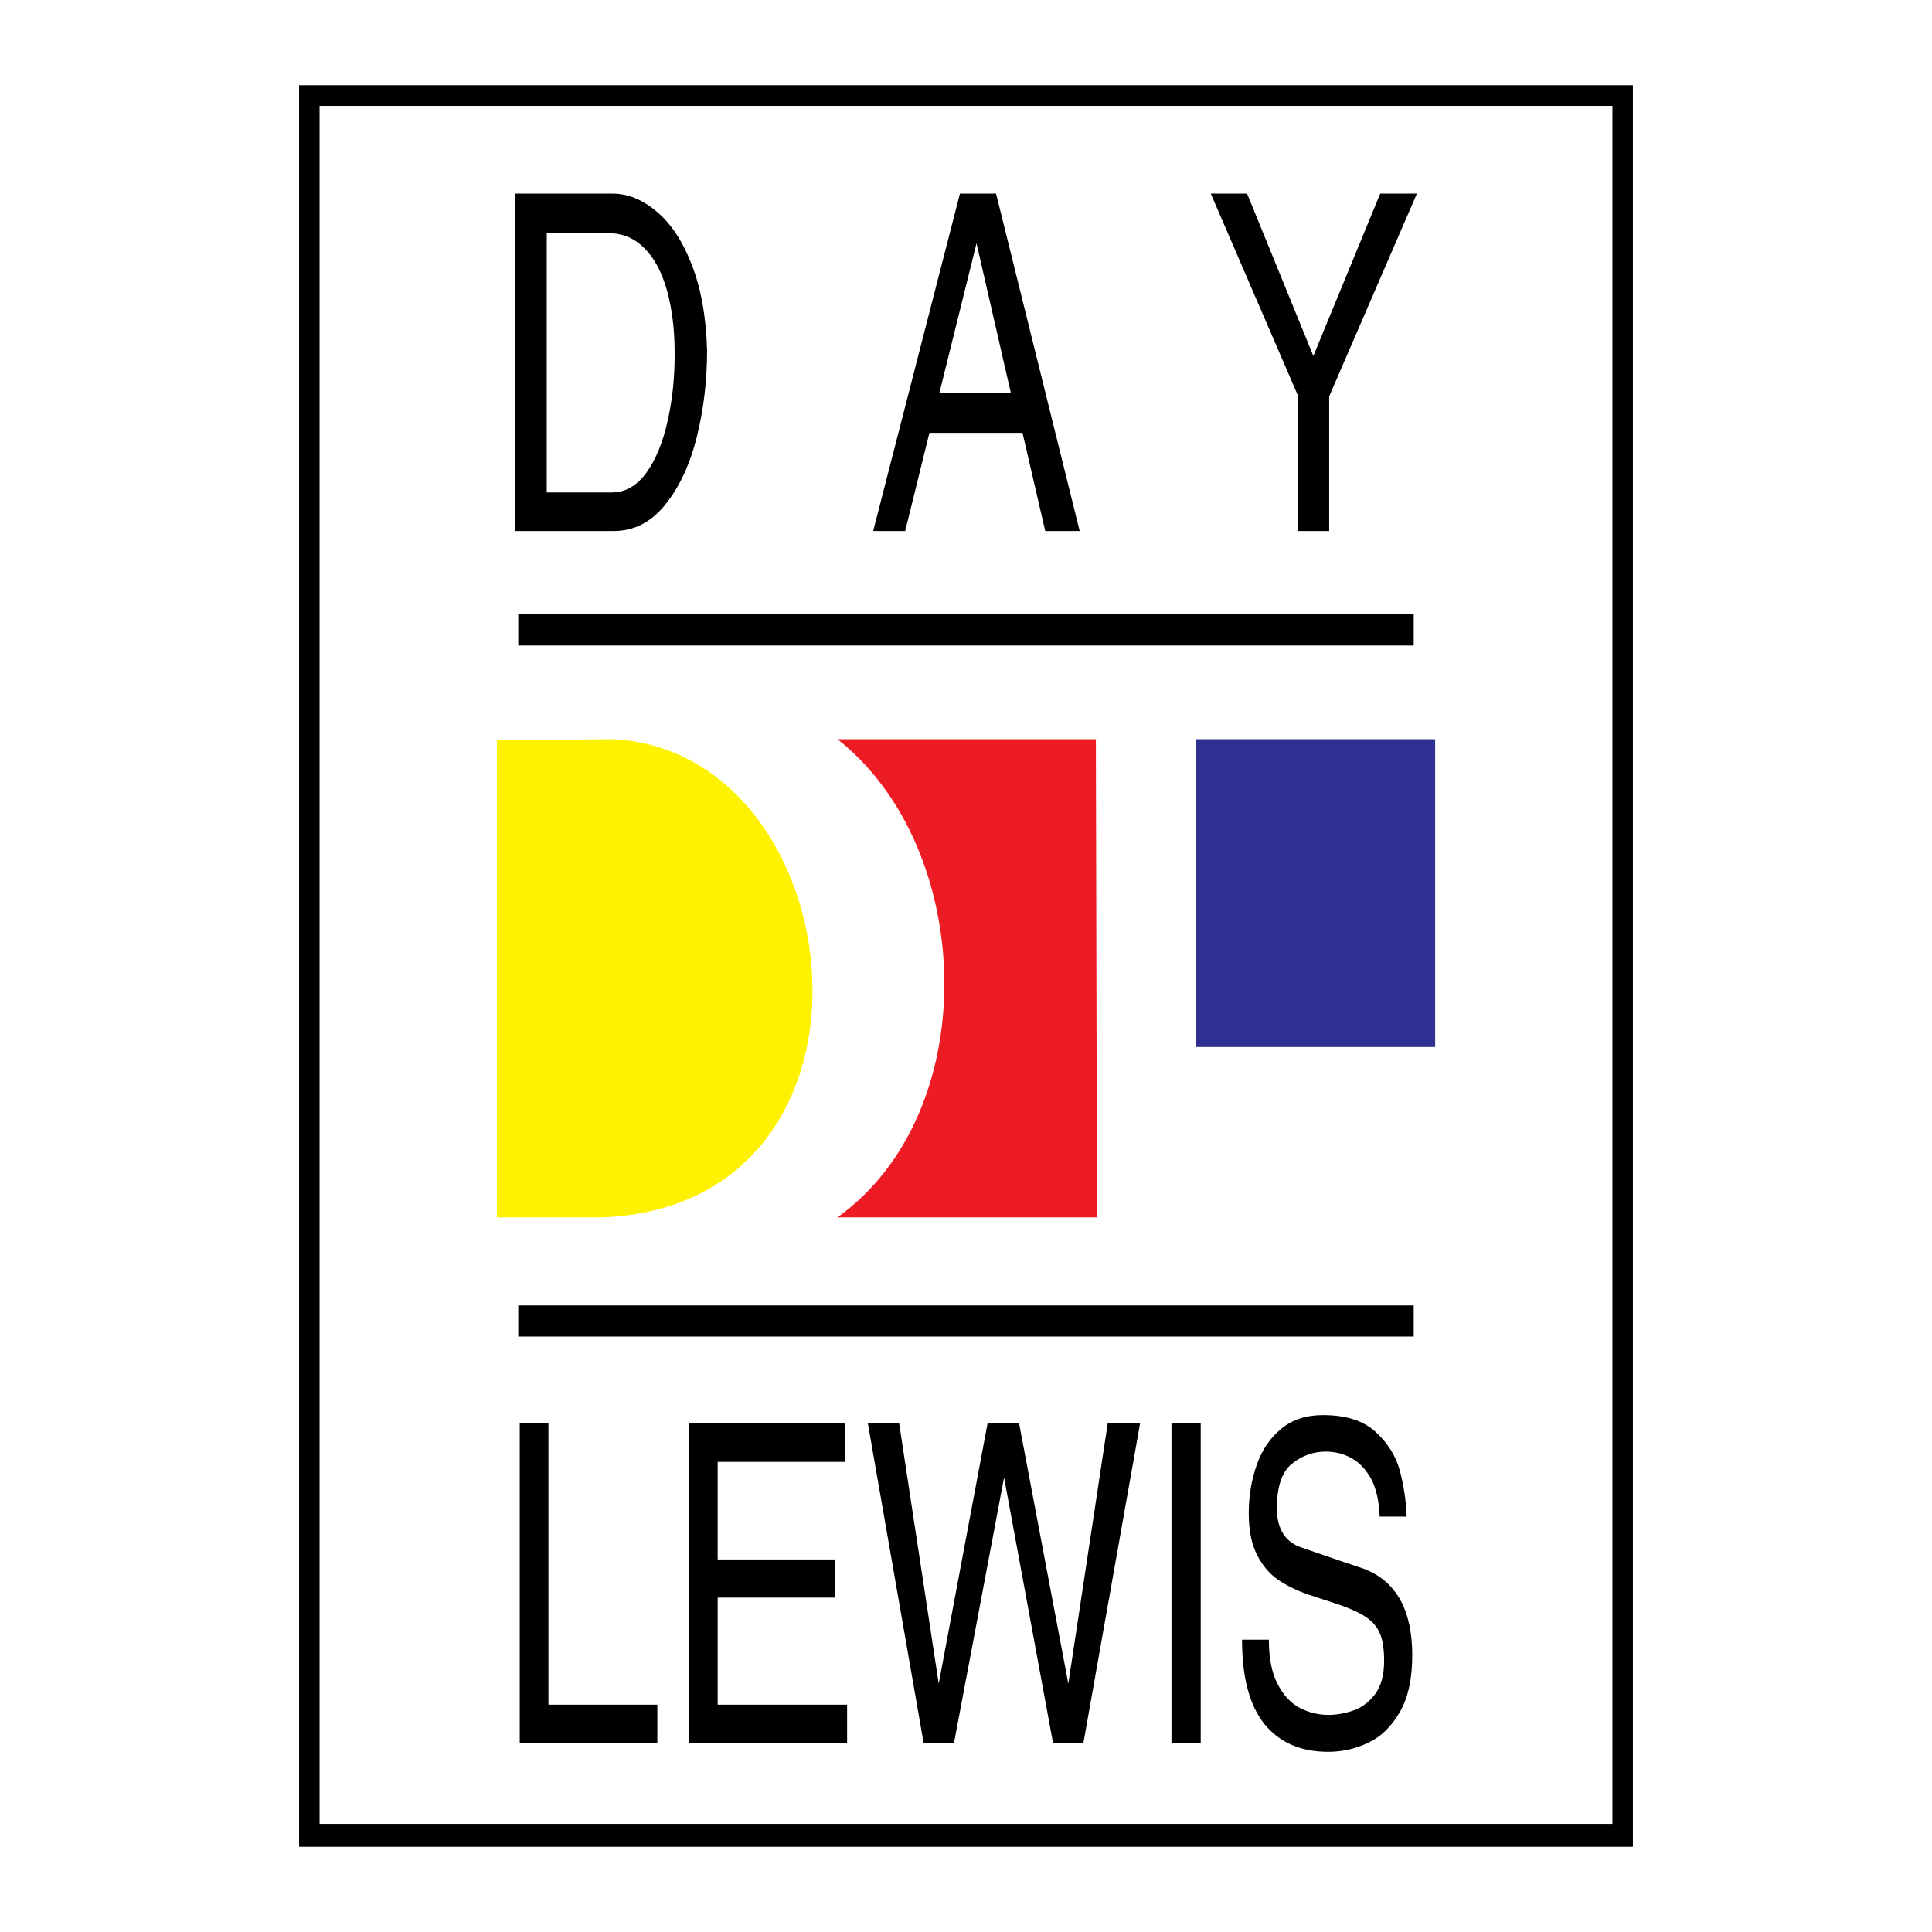 <?xml version="1.0" encoding="utf-8"?>
<!-- Generator: Adobe Illustrator 13.0.0, SVG Export Plug-In . SVG Version: 6.00 Build 14948)  -->
<!DOCTYPE svg PUBLIC "-//W3C//DTD SVG 1.0//EN" "http://www.w3.org/TR/2001/REC-SVG-20010904/DTD/svg10.dtd">
<svg version="1.0" id="Layer_1" xmlns="http://www.w3.org/2000/svg" xmlns:xlink="http://www.w3.org/1999/xlink" x="0px" y="0px"
	 width="192.756px" height="192.756px" viewBox="0 0 192.756 192.756" enable-background="new 0 0 192.756 192.756"
	 xml:space="preserve">
<g>
	<polygon fill-rule="evenodd" clip-rule="evenodd" fill="#FFFFFF" points="0,0 192.756,0 192.756,192.756 0,192.756 0,0 	"/>
	<polygon fill-rule="evenodd" clip-rule="evenodd" points="29.841,8.504 162.915,8.504 162.915,184.252 29.841,184.252 
		29.841,8.504 	"/>
	<polygon fill-rule="evenodd" clip-rule="evenodd" fill="#FFFFFF" points="31.884,10.566 160.872,10.566 160.872,181.967 
		31.884,181.967 31.884,10.566 	"/>
	<polygon fill-rule="evenodd" clip-rule="evenodd" points="51.707,61.284 141.049,61.284 141.049,64.405 51.707,64.405 
		51.707,61.284 	"/>
	<polygon fill-rule="evenodd" clip-rule="evenodd" points="51.707,130.246 141.049,130.246 141.049,133.348 51.707,133.348 
		51.707,130.246 	"/>
	<path fill-rule="evenodd" clip-rule="evenodd" d="M140.343,151.312h-2.694c-0.056-1.541-0.334-2.787-0.854-3.771
		c-0.538-0.965-1.188-1.652-1.987-2.08c-0.78-0.428-1.635-0.633-2.526-0.633c-1.245,0-2.379,0.391-3.382,1.209
		c-1.003,0.799-1.505,2.285-1.505,4.439c0,2.1,0.854,3.418,2.563,3.957c2.824,0.984,4.868,1.672,6.113,2.082
		c3.214,1.225,4.83,4.105,4.83,8.619c0,2.359-0.409,4.254-1.245,5.686c-0.836,1.449-1.895,2.471-3.158,3.064
		c-1.282,0.596-2.601,0.893-3.976,0.893c-2.731,0-4.849-0.91-6.354-2.75c-1.505-1.857-2.248-4.662-2.248-8.434h2.675
		c0,1.801,0.278,3.27,0.854,4.385c0.576,1.133,1.319,1.932,2.211,2.414c0.911,0.465,1.858,0.705,2.861,0.705
		c0.836,0,1.672-0.148,2.526-0.445c0.836-0.297,1.561-0.854,2.155-1.635c0.595-0.816,0.892-1.914,0.892-3.307
		c0-1.115-0.13-2.025-0.39-2.676c-0.279-0.668-0.725-1.227-1.356-1.652c-0.632-0.447-1.561-0.873-2.787-1.301
		c-1.114-0.371-2.192-0.707-3.177-1.041c-1.003-0.354-1.951-0.816-2.823-1.393c-0.874-0.596-1.599-1.432-2.137-2.508
		c-0.558-1.061-0.836-2.471-0.836-4.18c0-1.729,0.278-3.326,0.799-4.812c0.52-1.486,1.337-2.693,2.452-3.604
		s2.489-1.357,4.143-1.357c2.267,0,4.014,0.539,5.239,1.654c1.226,1.113,2.025,2.396,2.434,3.863
		C140.046,148.174,140.287,149.715,140.343,151.312L140.343,151.312z"/>
	<polygon fill-rule="evenodd" clip-rule="evenodd" points="119.796,141.949 119.796,173.904 116.879,173.904 116.879,141.949 
		119.796,141.949 	"/>
	<polygon fill-rule="evenodd" clip-rule="evenodd" points="95.18,173.904 92.151,173.904 86.578,141.949 89.699,141.949 
		93.656,167.979 98.542,141.949 101.663,141.949 106.586,167.979 110.525,141.949 113.758,141.949 108.091,173.904 105.063,173.904 
		100.177,147.412 95.18,173.904 	"/>
	<polygon fill-rule="evenodd" clip-rule="evenodd" points="84.516,170.076 84.516,173.904 68.743,173.904 68.743,141.949 
		84.33,141.949 84.33,145.852 71.604,145.852 71.604,155.586 83.345,155.586 83.345,159.395 71.604,159.395 71.604,170.076 
		84.516,170.076 	"/>
	<polygon fill-rule="evenodd" clip-rule="evenodd" points="54.717,141.949 54.717,170.076 65.584,170.076 65.584,173.904 
		51.855,173.904 51.855,141.949 54.717,141.949 	"/>
	<path fill-rule="evenodd" clip-rule="evenodd" fill="#FFF200" d="M49.571,73.861l11.574-0.112
		c24.208,1.208,29.167,46.372-0.966,47.709H49.571V73.861L49.571,73.861z"/>
	<path fill-rule="evenodd" clip-rule="evenodd" fill="#ED1C24" d="M83.55,73.75h25.786l0.111,47.709H83.55
		C98.245,110.924,97.297,84.543,83.55,73.75L83.55,73.75z"/>
	<polygon fill-rule="evenodd" clip-rule="evenodd" fill="#2E3192" points="119.331,73.75 143.186,73.75 143.186,104.459 
		119.331,104.459 119.331,73.75 	"/>
	<polygon fill-rule="evenodd" clip-rule="evenodd" points="129.53,52.979 129.53,39.548 120.799,19.316 124.422,19.316 
		131.035,35.516 137.705,19.316 141.364,19.316 132.614,39.548 132.614,52.979 129.53,52.979 	"/>
	<polygon fill-rule="evenodd" clip-rule="evenodd" points="87.117,52.979 95.774,19.316 99.378,19.316 107.72,52.979 
		104.283,52.979 102.016,43.189 92.728,43.189 90.312,52.979 87.117,52.979 	"/>
	<path fill-rule="evenodd" clip-rule="evenodd" d="M51.392,19.316h9.716c1.486,0,2.954,0.576,4.348,1.747
		c1.412,1.152,2.601,2.898,3.529,5.258c0.929,2.359,1.468,5.239,1.561,8.638c0,2.973-0.334,5.853-1.022,8.621
		s-1.747,5.034-3.158,6.781c-1.412,1.747-3.121,2.62-5.146,2.62h-9.828V19.316L51.392,19.316z"/>
	<path fill-rule="evenodd" clip-rule="evenodd" fill="#FFFFFF" d="M54.549,49.134h6.484c1.356,0,2.508-0.668,3.456-1.969
		c0.948-1.319,1.653-3.047,2.118-5.165c0.483-2.118,0.706-4.347,0.706-6.669c0-1.617-0.111-3.14-0.372-4.57
		c-0.241-1.449-0.632-2.731-1.17-3.864c-0.539-1.115-1.245-2.025-2.099-2.675s-1.876-0.966-3.028-0.966h-6.094V49.134L54.549,49.134
		z"/>
	<polygon fill-rule="evenodd" clip-rule="evenodd" fill="#FFFFFF" points="93.73,39.176 100.846,39.176 97.428,24.276 93.73,39.176 
			"/>
</g>
</svg>
